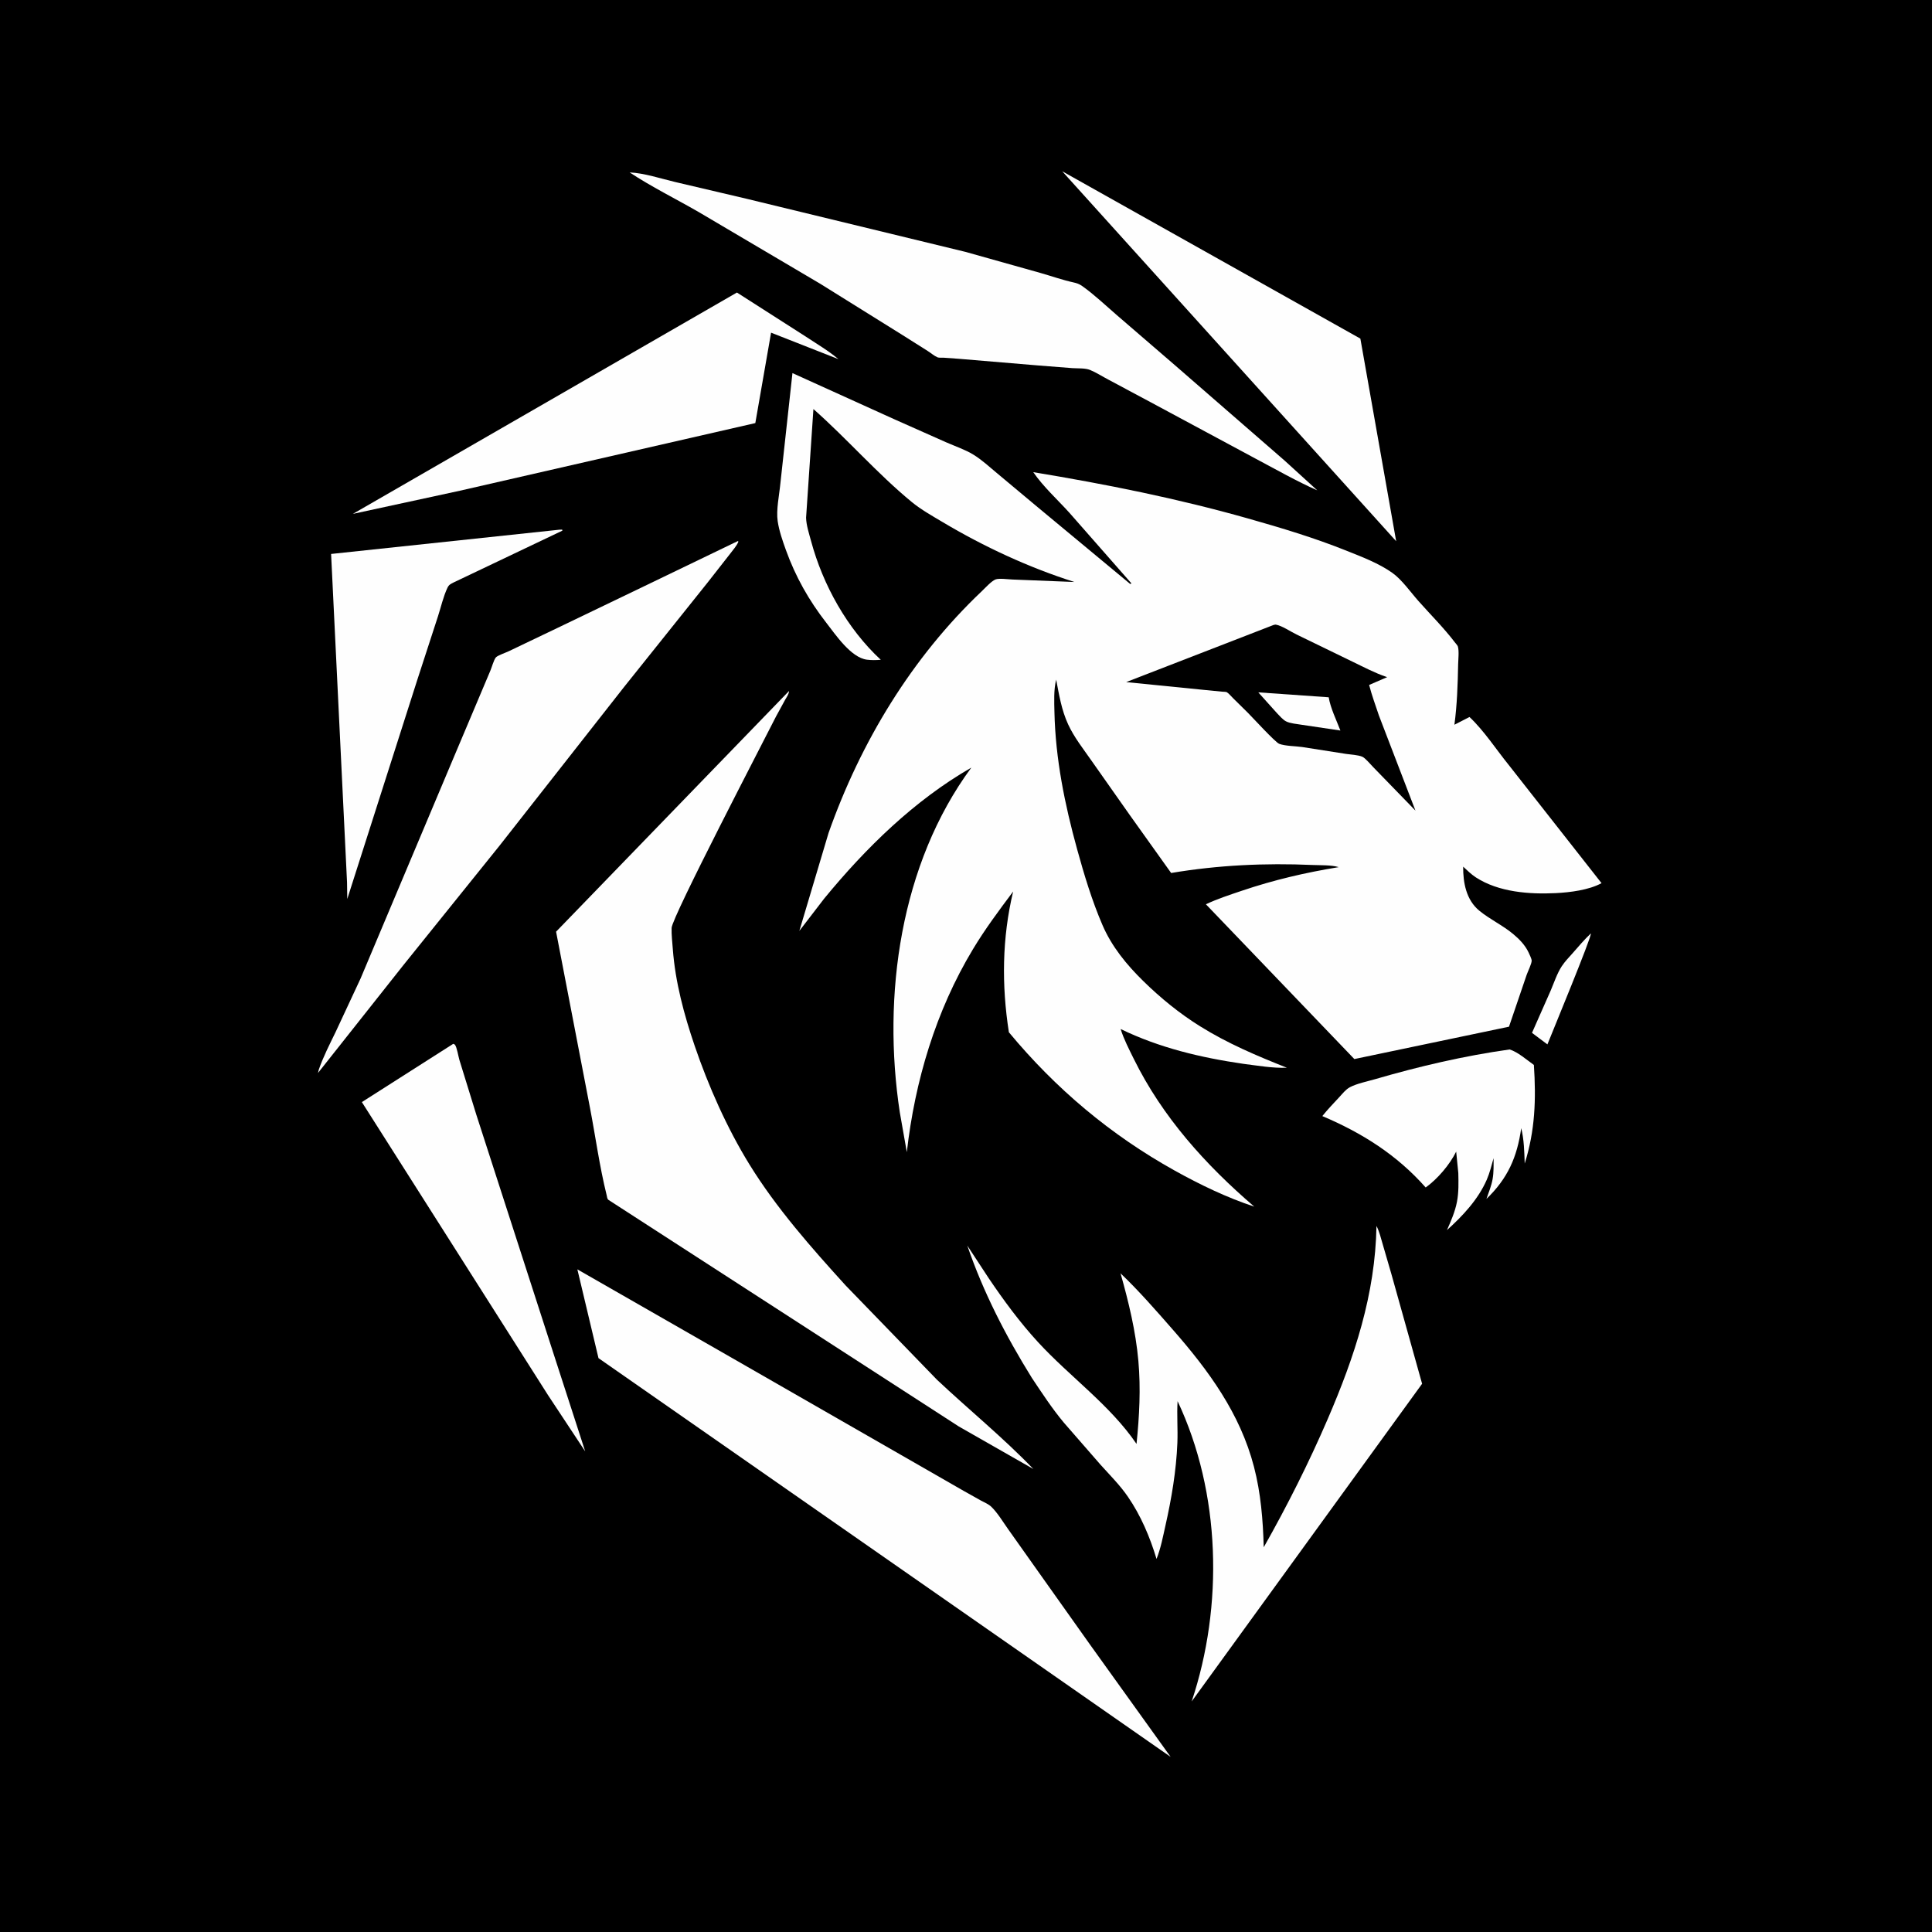 <svg version="1.1" xmlns="http://www.w3.org/2000/svg" style="display: block;" viewBox="0 0 2048 2048" width="1024" height="1024">
<path transform="translate(0,0)" fill="rgb(0,0,0)" d="M -0 -0 L 2048 0 L 2048 2048 L -0 2048 L -0 -0 z"/>
<path transform="translate(0,0)" fill="rgb(254,254,254)" d="M 1686.37 989.5 C 1687.58 992.516 1644.97 1095.36 1640.32 1107.11 L 1632.22 1101.05 L 1623.98 1094.86 L 1643.85 1049.91 C 1647.4 1041.55 1650.56 1031.9 1655.49 1024.32 C 1658.77 1019.28 1663.26 1014.74 1667.22 1010.23 C 1673.42 1003.17 1679.5 995.922 1686.37 989.5 z"/>
<path transform="translate(0,0)" fill="rgb(254,254,254)" d="M 1600.25 1112.47 C 1608.92 1115.1 1618.46 1123.57 1625.98 1128.88 C 1628.38 1165.27 1627.32 1198.38 1616.25 1233.41 C 1615.82 1220.93 1615.6 1208.07 1612.56 1195.91 C 1608.19 1226.69 1598.3 1249.1 1575.69 1270.91 C 1578.02 1264.18 1580.95 1257.04 1582.2 1250.03 C 1583.51 1242.71 1583.27 1235.11 1583.26 1227.7 C 1581.07 1235.34 1579.2 1243.31 1576.02 1250.59 C 1566.87 1271.54 1550.61 1288.84 1533.84 1303.97 C 1538.1 1294.39 1542.48 1284.28 1544.45 1273.92 C 1546.37 1263.84 1546.1 1253.66 1545.87 1243.46 L 1543.61 1220.76 C 1536.78 1234.6 1523.8 1249.85 1511.29 1258.77 C 1480.73 1224.21 1443.97 1201.02 1401.72 1183.09 C 1407.33 1176.1 1413.6 1169.56 1419.71 1163 C 1423 1159.46 1426.59 1154.77 1430.94 1152.49 C 1438.49 1148.53 1449.41 1146.38 1457.75 1143.95 C 1504.2 1130.4 1552.31 1119.19 1600.25 1112.47 z"/>
<path transform="translate(0,0)" fill="rgb(254,254,254)" d="M 480.46 1106.5 C 481.067 1106.82 481.828 1106.97 482.267 1107.5 C 484.289 1109.95 485.882 1119.88 486.964 1123.51 L 504.862 1181.43 L 588.595 1440.59 L 620.352 1538.57 L 581.048 1479.1 L 383.59 1168.26 L 480.46 1106.5 z"/>
<path transform="translate(0,0)" fill="rgb(254,254,254)" d="M 592.992 561.5 L 595.934 561.404 L 596.163 562.5 L 480.766 617.458 C 477.602 619.13 475.899 619.771 474.322 623.071 C 469.963 632.19 467.395 643.712 464.243 653.399 L 442.391 720.547 L 368.127 952.942 L 367.871 935.232 L 350.98 587.219 L 592.992 561.5 z"/>
<path transform="translate(0,0)" fill="rgb(254,254,254)" d="M 1125.98 181.549 L 1442.04 358.942 L 1480 573.708 L 1125.98 181.549 z"/>
<path transform="translate(0,0)" fill="rgb(254,254,254)" d="M 781.182 310.089 L 854.41 356.96 C 865.921 364.621 878.174 371.742 888.731 380.691 L 817.374 352.649 L 800.671 448.489 L 487.511 520.178 L 374.057 544.749 L 781.182 310.089 z"/>
<path transform="translate(0,0)" fill="rgb(254,254,254)" d="M 782.25 573.5 L 782.722 574.196 C 781.084 578.444 777.15 582.754 774.422 586.429 L 749.91 617.742 L 661.518 728.264 L 529.431 896.564 L 427.694 1022.97 L 337.077 1137.42 L 337.976 1133.73 C 342.598 1120.32 349.498 1106.91 355.681 1094.16 L 382.228 1037.25 L 483.631 796.569 L 519.795 710.956 C 521.198 707.753 523.538 699.206 525.684 696.846 C 527.583 694.758 536.21 691.81 539.059 690.445 L 590.828 665.687 L 682.718 621.495 L 782.25 573.5 z"/>
<path transform="translate(0,0)" fill="rgb(254,254,254)" d="M 667.441 182.767 C 682.815 183.431 700.652 189.376 715.781 192.948 L 792.009 210.844 L 1023.41 266.996 L 1102.91 289.341 C 1114.45 292.633 1126.16 296.781 1137.85 299.356 C 1141.42 300.142 1143.97 300.982 1147.02 303.127 C 1159.77 312.107 1171.71 323.535 1183.53 333.737 L 1245.88 387.5 L 1361.82 488.319 L 1396.39 519.804 C 1374.25 510.014 1352.93 497.82 1331.54 486.484 L 1219.48 426.236 L 1174.94 402.426 C 1168.55 399.092 1162.21 394.941 1155.56 392.194 C 1150.35 390.04 1142.52 390.638 1136.74 390.237 L 1100.25 387.376 L 1016.34 380.334 L 1000.72 379.206 C 999.152 379.11 995.188 379.386 993.842 378.813 C 990.378 377.339 986.503 373.999 983.248 371.947 L 956.182 354.853 L 869.504 300.819 L 740.374 224.606 C 716.249 210.723 690.651 198.057 667.441 182.767 z"/>
<path transform="translate(0,0)" fill="rgb(254,254,254)" d="M 1459.13 1299.54 C 1462.21 1305.55 1463.92 1312.77 1465.82 1319.25 L 1474.91 1350.46 L 1507.49 1466.84 L 1263.23 1803.58 C 1297.05 1702.49 1294.17 1582.46 1248.29 1485.28 C 1247.39 1499.88 1248.66 1514.8 1248.07 1529.5 C 1246.86 1559.17 1241.93 1588.2 1235.43 1617.13 C 1232.79 1628.89 1230.45 1641.32 1225.97 1652.53 C 1218.96 1629.25 1209.37 1606.61 1195.56 1586.5 C 1187.29 1574.44 1176.53 1563.68 1166.74 1552.82 L 1127.74 1508.06 C 1115.24 1493.1 1104.57 1476.73 1093.76 1460.54 C 1066.22 1416.15 1042.34 1369.93 1025.39 1320.39 L 1048.17 1355.1 C 1064.02 1378.57 1081.06 1401.7 1100.23 1422.59 C 1133.87 1459.24 1176.64 1489.28 1204.76 1530.6 C 1207.78 1501.15 1209.33 1472.25 1206.73 1442.71 C 1203.95 1411.14 1196.4 1380.16 1187.81 1349.75 C 1207.59 1368.67 1225.36 1389.07 1243.37 1409.63 C 1281.19 1452.82 1314.57 1498.29 1329.27 1554.89 C 1336.54 1582.85 1338.82 1611.4 1339.61 1640.17 C 1364.45 1596.28 1387.43 1550.64 1407.39 1504.34 C 1435.84 1438.35 1457.87 1372.1 1459.13 1299.54 z"/>
<path transform="translate(0,0)" fill="rgb(254,254,254)" d="M 612.03 1345.57 L 773.268 1437.94 L 954.777 1542.09 L 1021.7 1580.5 L 1040.02 1590.76 C 1043.58 1592.67 1047.91 1594.42 1050.86 1597.26 C 1057.39 1603.57 1063.03 1613.02 1068.35 1620.53 L 1100.11 1665.34 L 1155.94 1744 L 1240.9 1862.36 L 634.427 1439.68 L 612.03 1345.57 z"/>
<path transform="translate(0,0)" fill="rgb(254,254,254)" d="M 836.386 732.5 C 836.3 735.731 833.979 738.815 832.401 741.573 L 822.605 759.517 C 809.081 786.343 712.341 972.137 711.947 983.594 C 711.696 990.912 712.661 998.745 713.209 1006.06 C 715.84 1041.19 725.088 1075.43 736.406 1108.66 C 750.934 1151.31 770.653 1195.76 794.334 1234.19 C 822.906 1280.55 859.995 1322.55 896.512 1362.74 L 993.221 1462.57 C 1026.9 1494.25 1063.36 1523.89 1095.38 1557.19 L 1016.49 1512.19 L 644.99 1271.92 C 643.59 1270.97 643.469 1268.48 643.056 1266.82 C 635.509 1236.48 631.27 1204.73 625.342 1173.99 L 589.464 987.624 L 836.386 732.5 z"/>
<path transform="translate(0,0)" fill="rgb(254,254,254)" d="M 840.029 395.503 L 948.79 444.78 L 1003 468.875 C 1012.37 472.991 1023.18 476.626 1031.87 481.962 C 1040.78 487.432 1049.25 495.279 1057.3 501.951 L 1099.86 537.521 L 1198 618.977 L 1199.44 618.5 L 1133.56 543.5 C 1120.75 529.332 1106.17 516.248 1095.3 500.501 C 1172.32 513.246 1247.7 528.309 1322.87 549.58 C 1358 559.521 1392.98 570.03 1426.9 583.603 C 1443.29 590.162 1461.67 597.063 1476.1 607.383 C 1486.13 614.552 1495.45 627.934 1503.76 637.27 C 1516.62 651.719 1530.63 665.72 1542.37 681.105 C 1543.18 682.173 1545.08 684.179 1545.41 685.313 C 1546.82 690.226 1545.81 698.856 1545.7 704.063 C 1545.26 725.546 1544.59 746.924 1541.73 768.25 L 1557.73 760.05 C 1573.2 774.631 1585.81 794.199 1599.22 810.769 L 1697.7 936.176 C 1684.25 943.538 1664.14 946.009 1649 946.749 C 1621.03 948.116 1588.67 945.732 1564.56 930.117 C 1559.66 926.943 1555.29 922.635 1551.01 918.686 C 1550.89 935.721 1554.21 954.006 1568.22 965.453 C 1579.41 974.603 1592.83 980.77 1604 990.077 C 1610.57 995.548 1616.72 1001.85 1620.37 1009.69 C 1621.23 1011.53 1623.61 1016.39 1623.64 1018.28 C 1623.7 1021.54 1619.54 1029.85 1618.35 1033.28 L 1599.6 1088.34 L 1435.67 1122.65 L 1278.31 958.574 C 1290.24 952.909 1303.67 948.54 1316.17 944.308 C 1350.17 932.798 1383.7 924.998 1419.12 919.192 C 1411.02 916.801 1399.89 917.297 1391.42 916.923 C 1341.19 914.703 1291.09 917.046 1241.46 925.407 L 1197.45 863.75 L 1157.12 806.466 C 1148.38 793.899 1138.68 781.787 1132.25 767.819 C 1125.23 752.577 1122.72 736.761 1119.58 720.445 C 1116.89 731.27 1117.51 743.744 1117.75 754.872 C 1118.84 804.485 1128.67 852.621 1141.82 900.336 C 1149.24 927.286 1157.54 954.745 1168.6 980.451 C 1178.49 1003.45 1194.19 1022.58 1211.94 1039.98 C 1230.24 1057.92 1250.19 1074.2 1271.95 1087.79 C 1301.12 1106.01 1332.26 1119.22 1364.12 1131.83 C 1349.19 1132.47 1332.9 1129.54 1318.04 1127.71 C 1272.9 1121.13 1229.17 1110.79 1187.91 1090.81 C 1191.36 1101.77 1196.79 1112.16 1201.86 1122.45 C 1232.21 1184.02 1277.85 1234.69 1329.55 1279.07 C 1300.66 1269.6 1271.81 1255.67 1245.3 1240.91 C 1177.26 1203.04 1119.22 1154.22 1069.46 1094.24 C 1061.68 1044.39 1062.2 994.242 1073.97 945.058 C 1058.98 965.03 1044.22 984.845 1031.32 1006.27 C 991.977 1071.61 969.873 1145.74 961.261 1221.33 L 953.815 1179.06 C 935.005 1055.53 954.276 915.952 1029.66 813.694 C 969.118 848.484 917.729 898.908 873.656 952.553 L 847.344 986.787 L 878.314 882.95 C 912.319 786.642 966.423 697.107 1040.78 626.658 C 1044.18 623.436 1051.01 615.866 1055.36 614.211 C 1059.14 612.774 1069.01 614.18 1073.42 614.319 L 1138.93 616.937 C 1090.36 601.534 1042.79 579.407 999.029 553.323 C 988.083 546.798 976.36 540.249 966.525 532.162 C 929.74 501.916 897.973 465.134 862.261 433.615 L 854.478 548.806 C 854.687 556.828 857.65 565.664 859.736 573.424 C 872.27 620.052 898.146 666.529 933.666 699.404 C 928.667 699.825 923.999 699.919 919 699.297 C 902.079 697.192 885.61 672.625 875.981 660.252 C 857.474 636.472 843.303 611.38 833.083 583.021 C 829.608 573.378 825.858 562.631 824.373 552.472 C 822.615 540.446 826.081 524.722 827.234 512.461 L 840.029 395.503 z"/>
<path transform="translate(0,0)" fill="rgb(0,0,0)" d="M 1350.01 662.5 C 1350.85 662.383 1351.7 662.003 1352.53 662.149 C 1358.96 663.271 1368.13 669.576 1374.37 672.579 L 1434.2 701.64 C 1445.7 707.165 1457.29 713.337 1469.38 717.43 L 1470.46 717.787 L 1451.33 726.076 C 1454.15 737.008 1458.16 747.79 1461.72 758.51 L 1500.43 859.276 L 1455.5 813.011 C 1452.75 810.287 1447.33 803.592 1444.15 802.191 C 1439.7 800.234 1431.83 799.922 1426.92 799.177 L 1380.35 791.871 C 1373.45 790.902 1362.35 790.882 1356.03 788.496 C 1351.94 786.952 1327.7 760.531 1322.92 755.71 L 1307.09 740.087 C 1305.31 738.379 1302.41 734.822 1300.38 733.716 C 1299.57 733.278 1296.35 733.291 1295.36 733.189 L 1276.25 731.314 L 1193.79 723.046 L 1350.01 662.5 z"/>
<path transform="translate(0,0)" fill="rgb(254,254,254)" d="M 1333.83 733.931 L 1408.48 739.154 C 1410.33 750.552 1416.71 763.483 1420.87 774.386 L 1379.87 768.295 C 1375 767.491 1367.48 766.894 1363.17 764.625 C 1359.88 762.892 1356.38 758.812 1353.8 756.146 L 1333.83 733.931 z"/>
</svg>